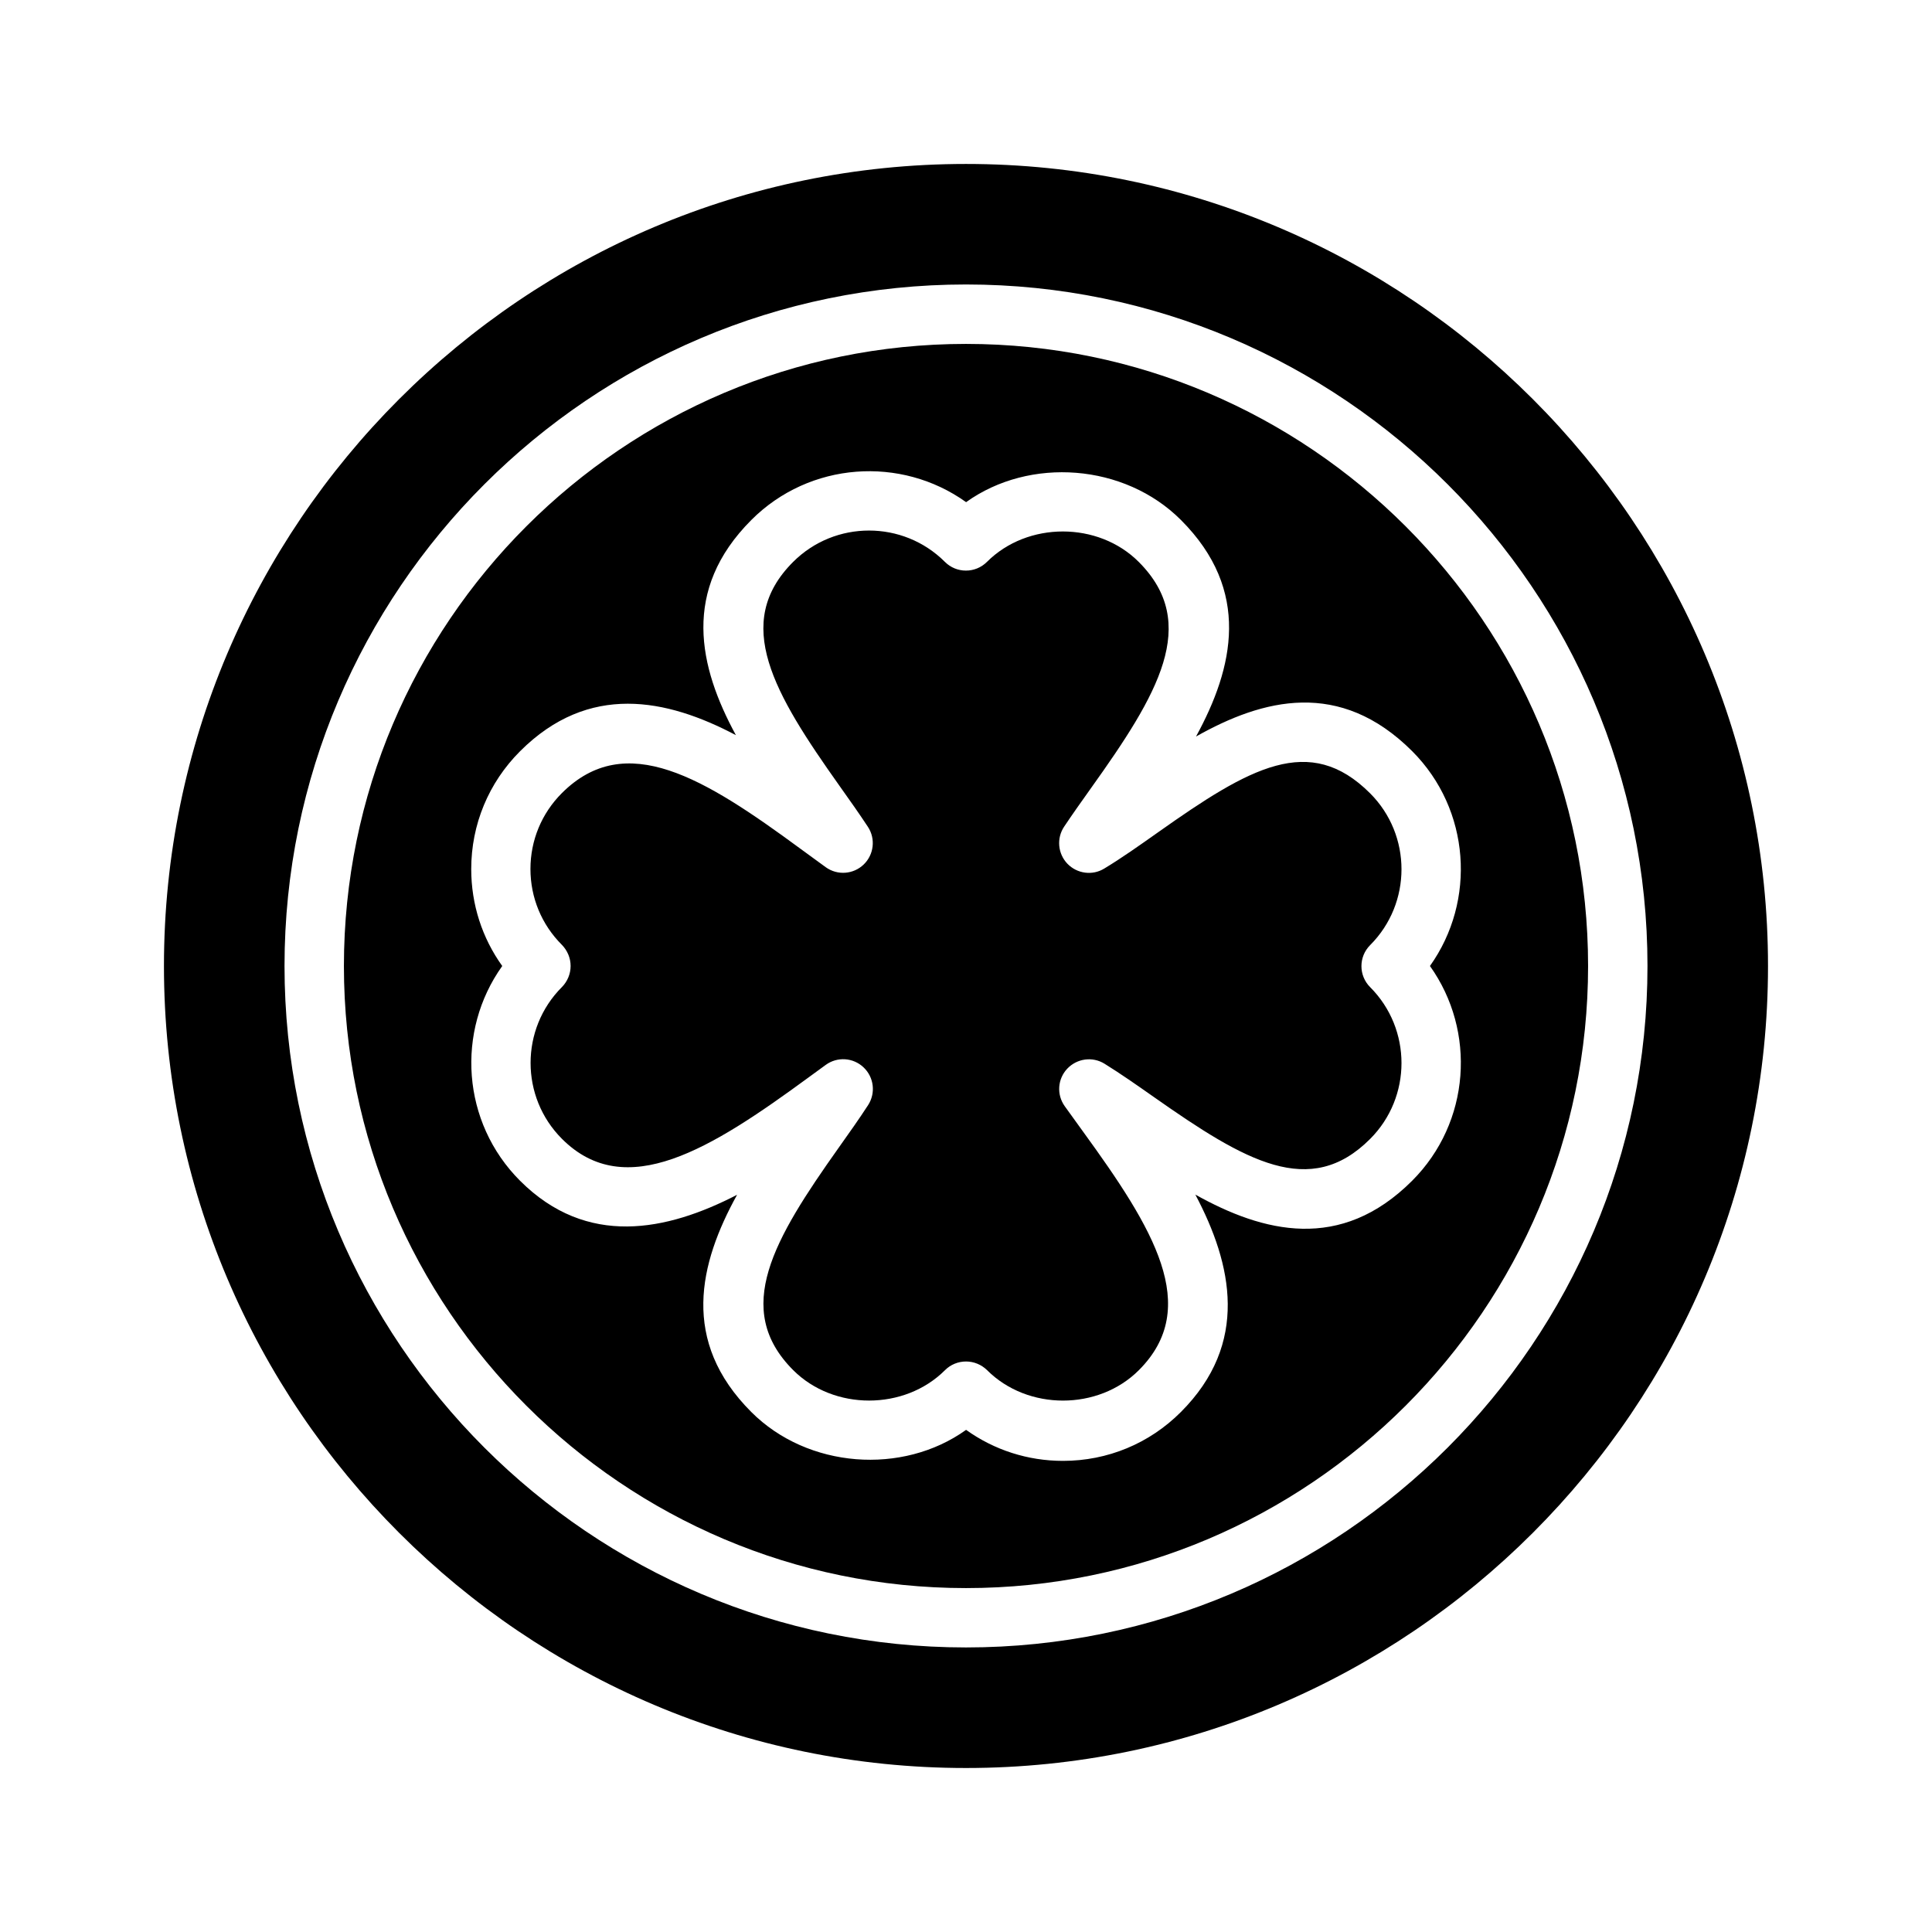 <?xml version="1.0" encoding="UTF-8"?>
<!-- Uploaded to: ICON Repo, www.iconrepo.com, Generator: ICON Repo Mixer Tools -->
<svg fill="#000000" width="800px" height="800px" version="1.1" viewBox="144 144 512 512" xmlns="http://www.w3.org/2000/svg">
 <g>
  <path d="m400 187.45c-117.2 0-212.55 95.348-212.55 212.55 0 117.2 95.348 212.54 212.55 212.54s212.54-95.348 212.54-212.54c0-117.2-95.348-212.55-212.54-212.55zm0 393.14c-99.582 0-180.6-81.02-180.6-180.6 0-99.582 81.02-180.6 180.6-180.6 99.578 0 180.6 81.02 180.6 180.6 0 99.578-81.02 180.6-180.6 180.6z"/>
  <path d="m400 235.14c-90.891 0-164.86 73.965-164.86 164.86s73.965 164.86 164.86 164.86 164.86-73.965 164.86-164.86-73.965-164.86-164.86-164.86zm122.95 164.86c12.312 17.254 10.754 41.438-4.723 56.914-18.957 18.957-39.453 13.73-57.449 3.668 9.824 18.531 14.359 39.422-3.84 57.625-8.328 8.344-19.43 12.941-31.234 12.941-9.336 0-18.23-2.883-25.68-8.219-16.848 12.074-41.973 10.234-56.914-4.723-18.828-18.812-13.84-39.359-3.777-57.574-18.641 9.637-39.785 13.996-57.512-3.715-15.477-15.477-17.051-39.66-4.723-56.914-5.336-7.445-8.219-16.344-8.219-25.68 0-11.809 4.598-22.891 12.941-31.234 18.199-18.199 38.84-13.965 57.199-4.266-9.855-18.121-14.484-38.43 4.094-57.023 15.461-15.477 39.676-17.051 56.914-4.723 16.863-12.09 42.004-10.219 56.93 4.723 18.703 18.703 13.98 39.141 4 57.387 17.711-9.996 38.102-15.305 57.309 3.906 15.418 15.465 16.992 39.648 4.684 56.906z"/>
  <path d="m450.91 364.56c-4.93 3.481-9.699 6.863-14.281 9.621-3.133 1.922-7.195 1.371-9.762-1.289-2.535-2.66-2.914-6.738-0.867-9.809 2.188-3.273 4.629-6.723 7.18-10.297 17.68-24.75 28.938-43.531 12.594-59.875-10.738-10.754-29.473-10.754-40.227 0-3.07 3.07-8.062 3.07-11.133 0-11.082-11.082-29.141-11.082-40.227 0-16.199 16.199-5.117 34.809 12.297 59.355 2.676 3.762 5.258 7.414 7.527 10.863 2.078 3.164 1.59 7.367-1.133 9.98-2.738 2.629-6.957 2.93-10.027 0.723l-6.738-4.914c-25.457-18.719-46.273-31.66-63.211-14.738-5.367 5.367-8.328 12.516-8.328 20.105 0 7.606 2.961 14.738 8.328 20.105 1.48 1.516 2.316 3.516 2.316 5.609 0 2.078-0.836 4.094-2.297 5.574-11.082 11.082-11.082 29.141 0 40.227 16.879 16.895 39.516 2.66 65.211-16.168l4.707-3.434c3.055-2.219 7.273-1.953 10.027 0.676 2.754 2.613 3.242 6.801 1.195 9.98-2.332 3.59-5.008 7.367-7.793 11.289-17.254 24.324-28.215 42.793-12.059 58.961 10.754 10.754 29.488 10.738 40.227 0 1.48-1.48 3.481-2.297 5.574-2.297 2.078 0 4.094 0.836 5.574 2.297 10.754 10.754 29.488 10.754 40.227 0 16.703-16.703 3.824-37.598-14.754-63.164l-4.914-6.816c-2.172-3.055-1.875-7.211 0.691-9.918 2.582-2.723 6.707-3.273 9.871-1.309 4.172 2.582 8.566 5.652 13.113 8.848 24.246 17.035 41.344 27.031 57.277 11.082 11.082-11.082 11.082-29.141 0-40.227-3.07-3.07-3.07-8.062 0-11.133 11.082-11.082 11.082-29.141 0-40.227-16.055-16.055-31.91-6.844-56.188 10.316z"/>
 </g>
</svg>